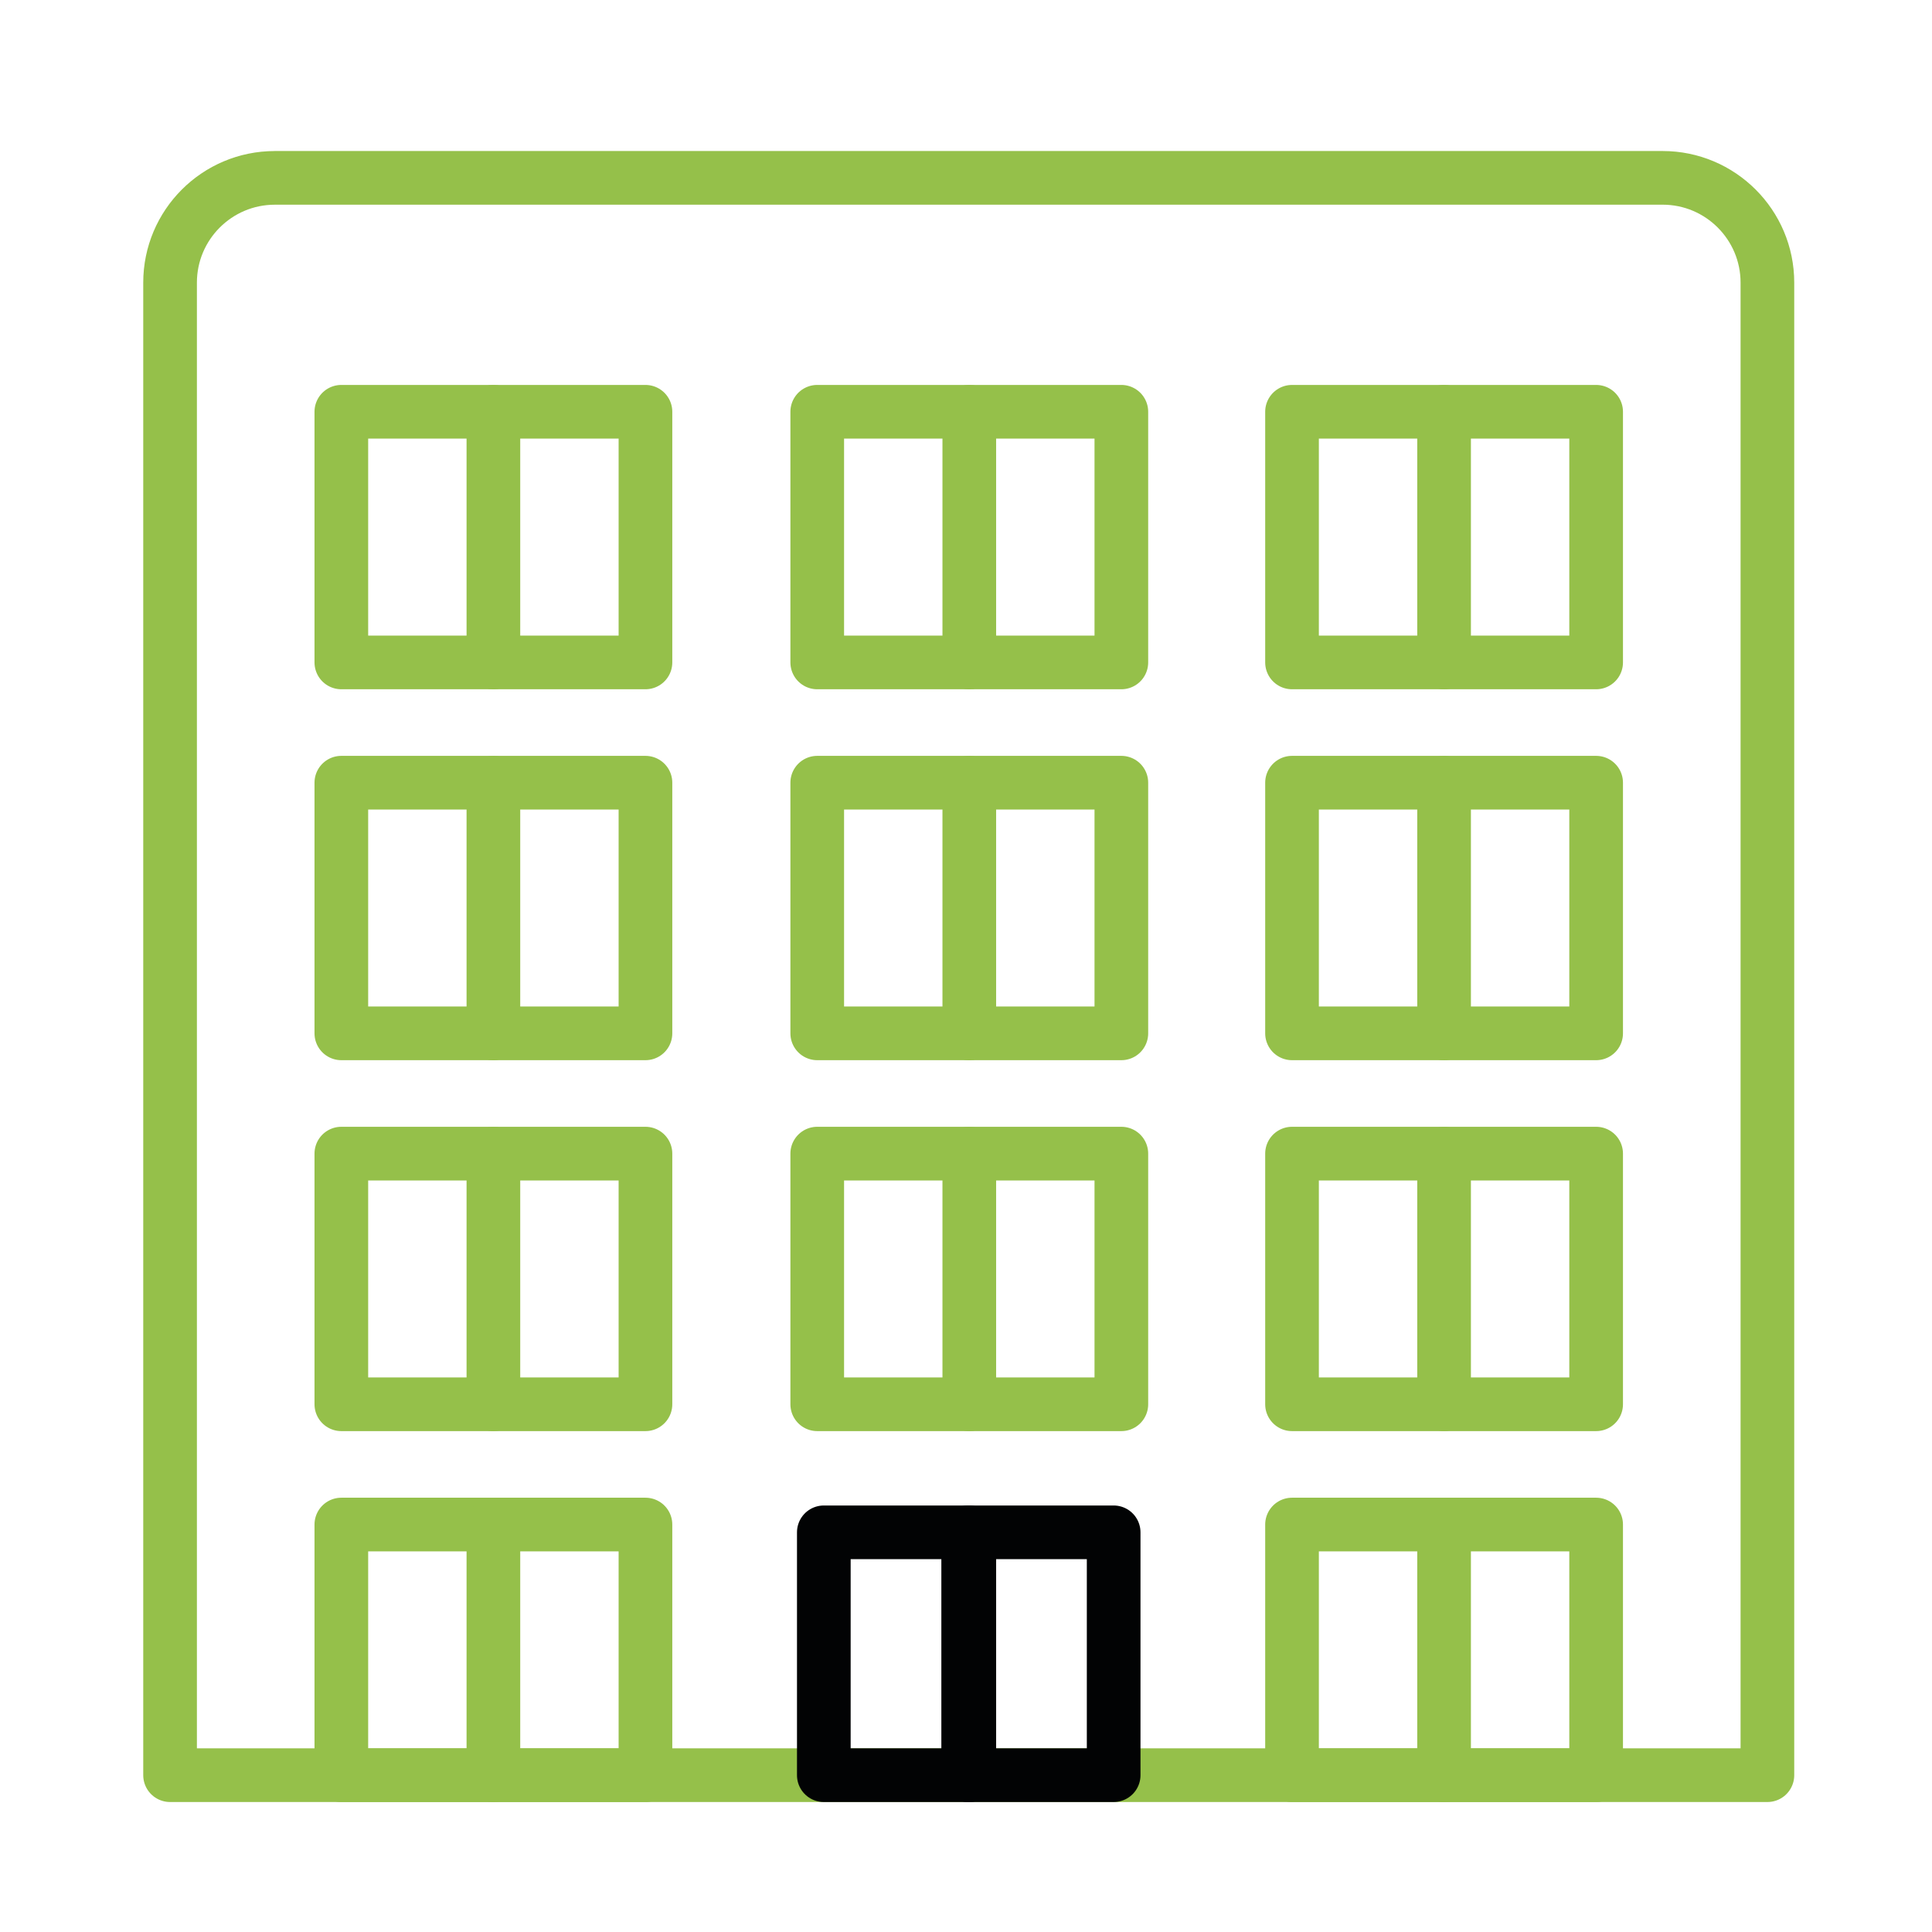 <?xml version="1.0" encoding="UTF-8"?><svg id="Icoon_21" xmlns="http://www.w3.org/2000/svg" viewBox="0 0 1080 1080"><defs><style>.cls-1{stroke:#020304;}.cls-1,.cls-2{fill:none;stroke-linecap:round;stroke-linejoin:round;stroke-width:30px;}.cls-2{stroke:#95c04a;}</style></defs><path class="cls-2" d="m153.64,99.42h775.78c32.33,0,58.57,26.25,58.57,58.57v834.35H95.07V158c0-32.33,26.25-58.57,58.57-58.57Z"/><rect class="cls-1" x="541.22" y="856.58" width="81.32" height="135.76"/><rect class="cls-1" x="460.52" y="856.58" width="81.32" height="135.76"/><rect class="cls-2" x="190.81" y="852.23" width="170" height="140.12"/><line class="cls-2" x1="275.81" y1="852.23" x2="275.81" y2="992.35"/><rect class="cls-2" x="722.25" y="852.23" width="170" height="140.12"/><line class="cls-2" x1="807.25" y1="852.23" x2="807.25" y2="992.35"/><rect class="cls-2" x="722.25" y="644.88" width="170" height="140.12"/><line class="cls-2" x1="807.25" y1="644.88" x2="807.25" y2="785"/><rect class="cls-2" x="190.81" y="644.88" width="170" height="140.12"/><line class="cls-2" x1="275.81" y1="644.88" x2="275.81" y2="785"/><rect class="cls-2" x="456.84" y="644.88" width="170" height="140.12"/><line class="cls-2" x1="541.84" y1="644.88" x2="541.84" y2="785"/><rect class="cls-2" x="722.25" y="437.53" width="170" height="140.12"/><line class="cls-2" x1="807.25" y1="437.53" x2="807.25" y2="577.65"/><rect class="cls-2" x="190.81" y="437.53" width="170" height="140.12"/><line class="cls-2" x1="275.81" y1="437.53" x2="275.81" y2="577.65"/><rect class="cls-2" x="456.84" y="437.53" width="170" height="140.12"/><line class="cls-2" x1="541.84" y1="437.53" x2="541.84" y2="577.65"/><rect class="cls-2" x="722.25" y="230.18" width="170" height="140.12"/><line class="cls-2" x1="807.25" y1="230.18" x2="807.25" y2="370.29"/><rect class="cls-2" x="190.81" y="230.18" width="170" height="140.12"/><line class="cls-2" x1="275.81" y1="230.18" x2="275.81" y2="370.29"/><rect class="cls-2" x="456.84" y="230.18" width="170" height="140.12"/><line class="cls-2" x1="541.84" y1="230.18" x2="541.84" y2="370.29"/></svg>